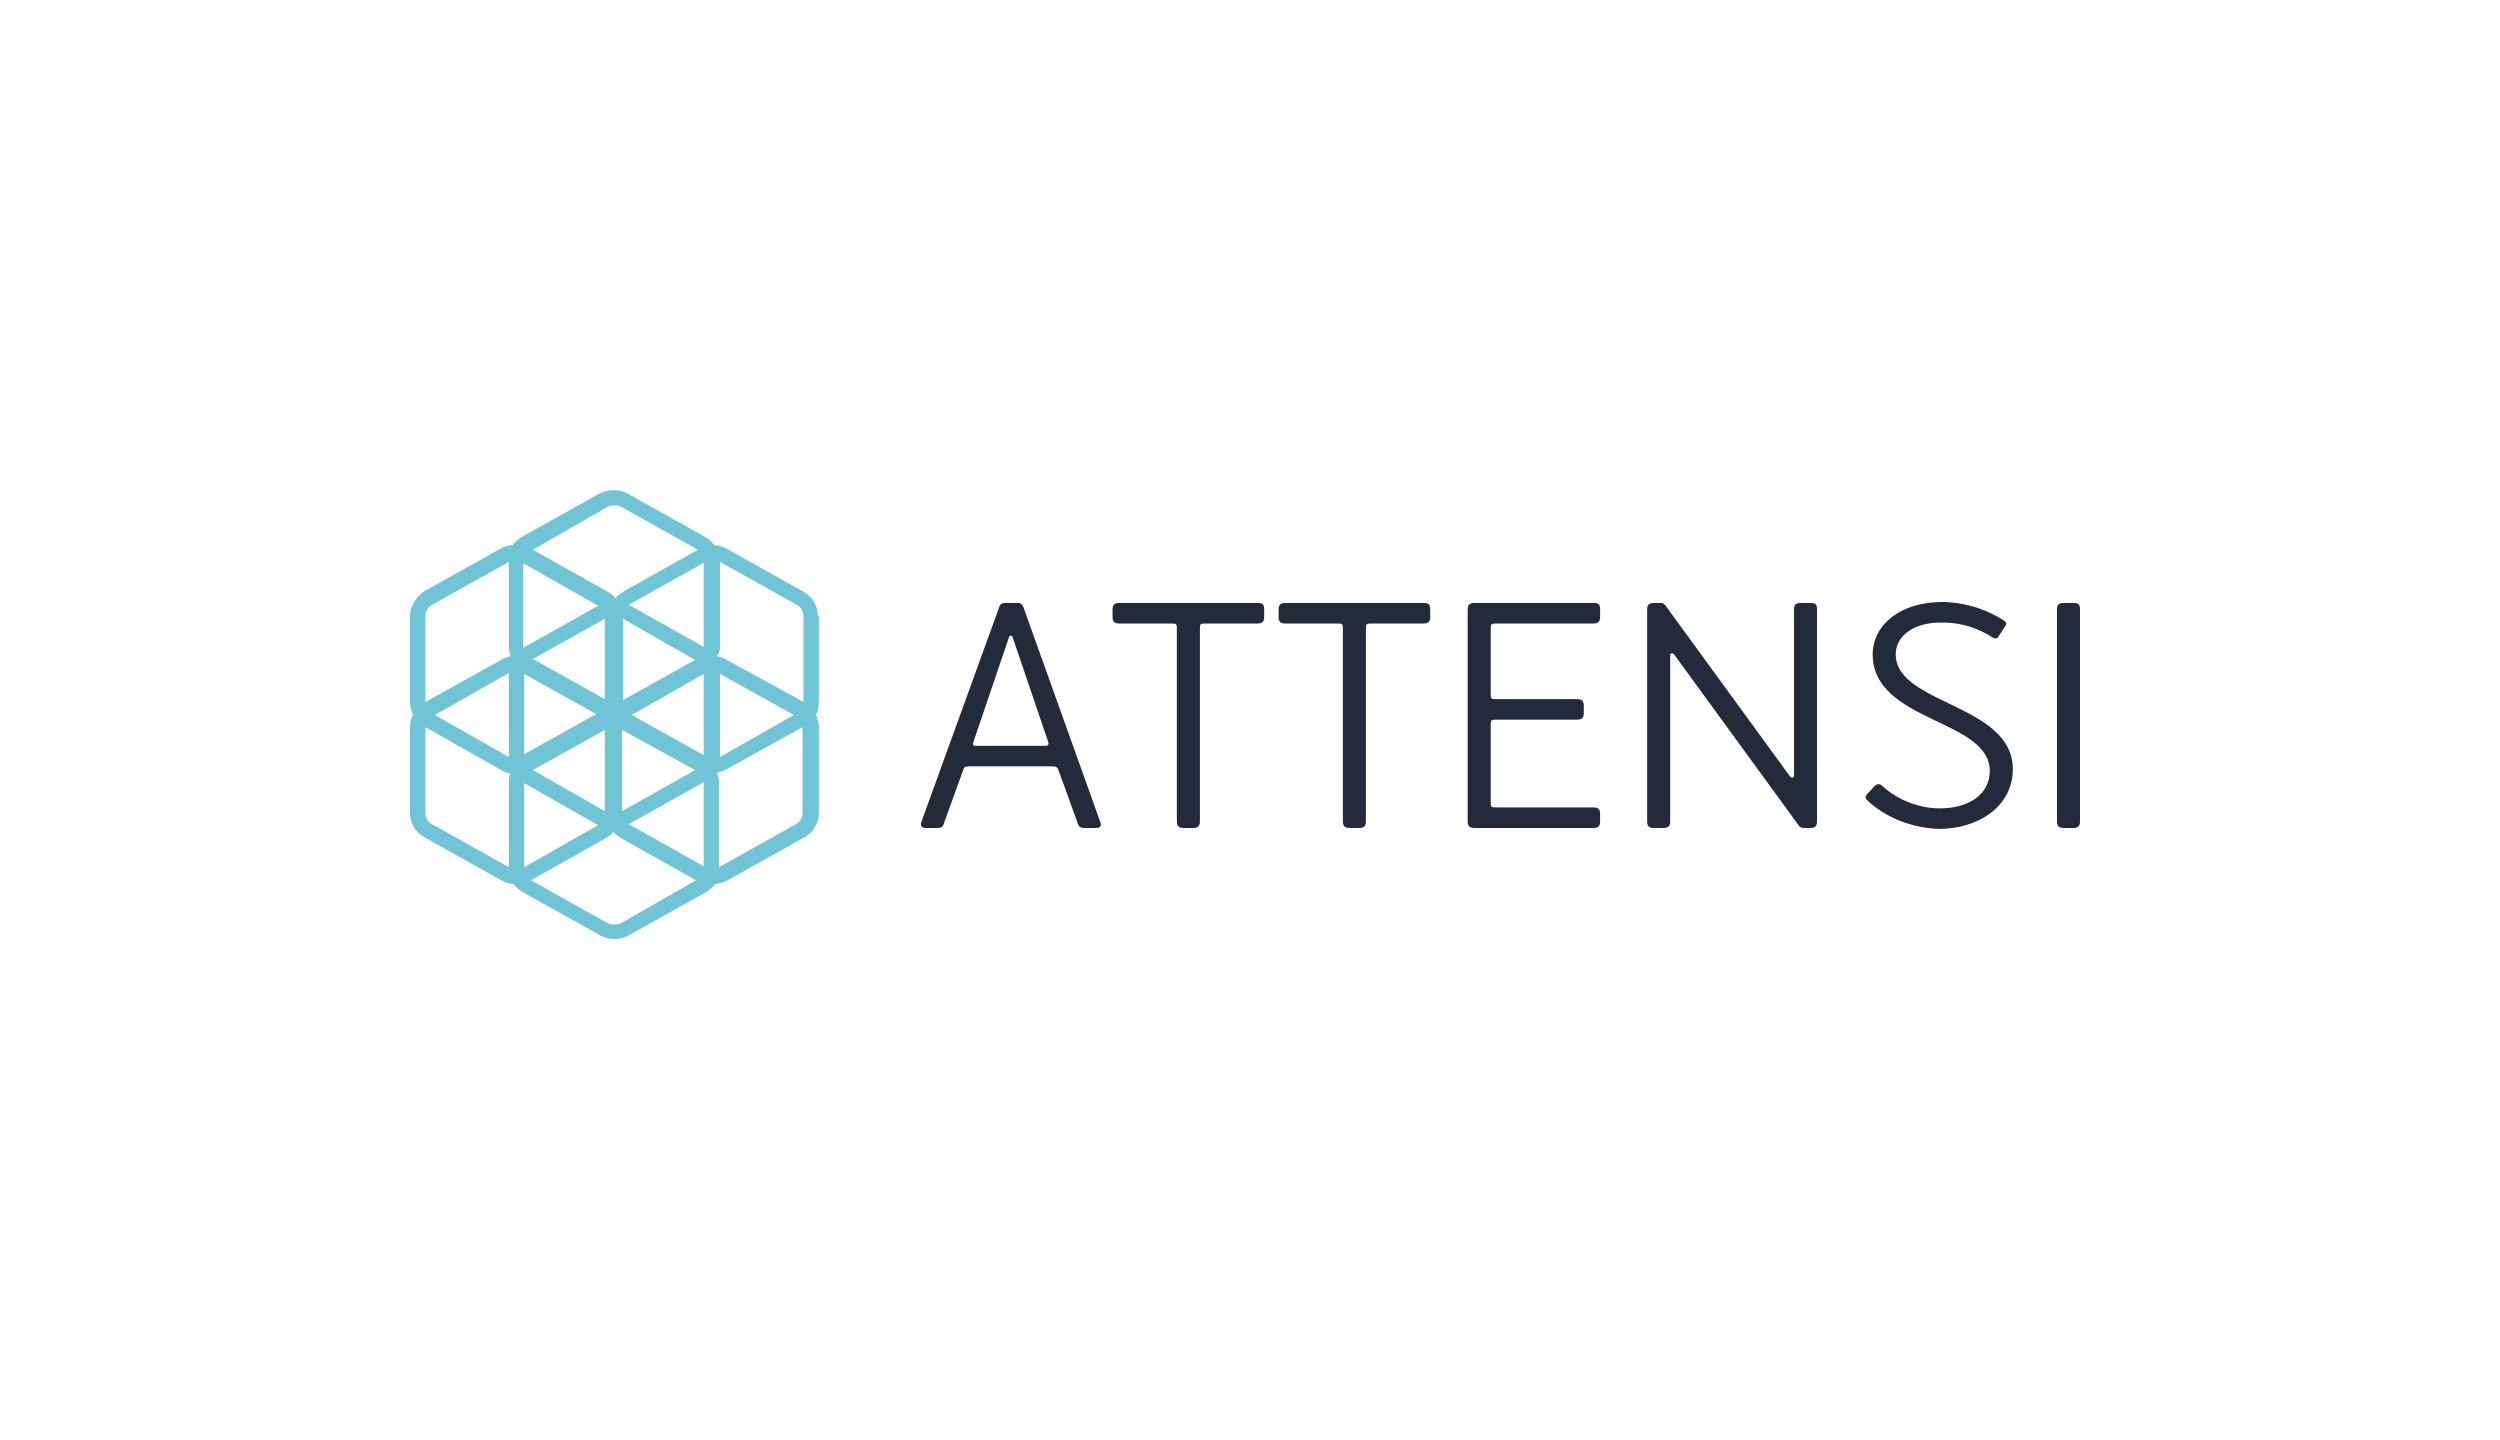 <svg width="250" height="144" viewBox="0 0 250 144" fill="none" xmlns="http://www.w3.org/2000/svg">
<rect width="250" height="144" fill="white"/>
<g clip-path="url(#clip0_97_250)">
<path d="M102.425 60.95C102.233 60.297 102.042 60.297 101.562 60.297H100.698C100.218 60.297 100.026 60.297 99.834 60.95L92.156 82.143C91.964 82.61 92.252 82.797 92.54 82.797H93.596C94.171 82.797 94.267 82.797 94.459 82.143L96.283 77.102C96.379 76.728 96.475 76.635 96.955 76.635H105.209C105.593 76.635 105.785 76.728 105.881 77.102L107.704 82.143C107.896 82.797 108.088 82.797 108.568 82.797H109.624C110.008 82.797 110.2 82.61 110.008 82.143L102.425 60.95ZM104.633 74.581H97.531C97.339 74.581 97.243 74.487 97.339 74.207L100.89 63.751C100.89 63.658 100.986 63.564 101.082 63.564C101.178 63.564 101.274 63.658 101.274 63.751L104.825 74.207C104.921 74.487 104.729 74.581 104.633 74.581Z" fill="#232B3A"/>
<path d="M125.748 60.297H111.927C111.447 60.297 111.255 60.483 111.255 60.95V61.697C111.255 62.164 111.447 62.351 111.927 62.351H117.014C117.686 62.351 117.686 62.351 117.686 63.004V82.143C117.686 82.61 117.878 82.797 118.358 82.797H119.317C119.797 82.797 119.989 82.61 119.989 82.143V63.004C119.989 62.351 119.989 62.351 120.661 62.351H125.748C126.228 62.351 126.42 62.164 126.42 61.697V60.95C126.42 60.39 126.228 60.297 125.748 60.297Z" fill="#232B3A"/>
<path d="M142.352 60.297H128.531C128.051 60.297 127.859 60.483 127.859 60.95V61.697C127.859 62.164 128.051 62.351 128.531 62.351H133.618C134.29 62.351 134.29 62.351 134.29 63.004V82.143C134.29 82.61 134.482 82.797 134.962 82.797H135.921C136.401 82.797 136.593 82.61 136.593 82.143V63.004C136.593 62.351 136.593 62.351 137.265 62.351H142.352C142.832 62.351 143.024 62.164 143.024 61.697V60.95C143.024 60.39 142.832 60.297 142.352 60.297Z" fill="#232B3A"/>
<path d="M159.34 60.297H147.438C146.959 60.297 146.767 60.483 146.767 60.95V82.143C146.767 82.61 146.959 82.797 147.438 82.797H159.34C159.819 82.797 160.011 82.61 160.011 82.143V81.396C160.011 80.929 159.819 80.743 159.34 80.743H149.742C149.07 80.743 149.07 80.743 149.07 80.089V72.62C149.07 71.967 149.07 71.967 149.742 71.967H157.708C158.188 71.967 158.38 71.78 158.38 71.313V70.566C158.38 70.1 158.188 69.913 157.708 69.913H149.742C149.07 69.913 149.07 69.913 149.07 69.259V63.004C149.07 62.351 149.07 62.351 149.742 62.351H159.34C159.819 62.351 160.011 62.164 160.011 61.697V60.95C160.011 60.39 159.819 60.297 159.34 60.297Z" fill="#232B3A"/>
<path d="M181.03 60.297H180.071C179.591 60.297 179.399 60.483 179.399 60.95V77.568C179.399 77.755 179.207 77.849 179.015 77.662L166.634 60.67C166.442 60.39 166.346 60.297 165.962 60.297H165.386C164.906 60.297 164.714 60.483 164.714 60.95V82.143C164.714 82.61 164.906 82.797 165.386 82.797H166.346C166.826 82.797 167.018 82.61 167.018 82.143V65.525C167.018 65.338 167.21 65.245 167.402 65.431L179.783 82.423C179.975 82.703 180.071 82.797 180.455 82.797H181.03C181.51 82.797 181.702 82.61 181.702 82.143V60.95C181.702 60.39 181.51 60.297 181.03 60.297Z" fill="#232B3A"/>
<path d="M189.573 65.431C189.573 63.658 191.3 62.164 194.372 62.257C196.099 62.257 197.827 62.817 199.266 63.751C199.458 63.844 199.65 63.938 199.842 63.658L200.514 62.631C200.706 62.35 200.61 62.257 200.418 62.07C198.69 60.95 196.675 60.297 194.563 60.203C189.861 60.11 187.269 62.631 187.269 65.431C187.269 72.247 198.978 71.873 198.978 77.102C198.978 79.436 196.867 80.836 193.988 80.836C191.876 80.836 189.765 79.996 188.229 78.595C187.941 78.315 187.653 78.409 187.461 78.595L186.693 79.436C186.501 79.716 186.501 79.809 186.789 80.089C188.709 81.863 191.3 82.797 193.892 82.89C197.827 82.89 201.282 80.649 201.282 76.915C201.282 70.379 189.573 70.473 189.573 65.431Z" fill="#232B3A"/>
<path d="M207.328 60.297H206.369C205.889 60.297 205.697 60.483 205.697 60.95V82.143C205.697 82.61 205.889 82.797 206.369 82.797H207.328C207.808 82.797 208 82.61 208 82.143V60.95C208 60.39 207.808 60.297 207.328 60.297Z" fill="#232B3A"/>
<path d="M81.79 61.604C81.79 60.577 81.214 59.643 80.351 59.176L72.672 54.882C72.288 54.695 71.809 54.508 71.425 54.508C71.137 54.135 70.849 53.855 70.465 53.668L62.787 49.373C61.923 48.907 60.771 48.907 59.907 49.373L52.229 53.668C51.845 53.855 51.557 54.135 51.27 54.508C50.79 54.508 50.406 54.695 50.022 54.882L42.344 59.176C41.576 59.737 41 60.67 41 61.604V70.193C41 70.66 41.096 71.033 41.288 71.407C41.096 71.874 41 72.34 41 72.714V81.303C41 82.33 41.576 83.264 42.44 83.73L50.118 88.025C50.502 88.212 50.982 88.398 51.365 88.398C51.653 88.772 51.941 89.052 52.325 89.239L60.003 93.533C60.483 93.813 60.963 93.907 61.443 93.907C61.923 93.907 62.403 93.813 62.883 93.533L70.561 89.239C70.945 89.052 71.233 88.772 71.521 88.398C72.001 88.398 72.385 88.212 72.768 88.025L80.447 83.73C81.31 83.264 81.886 82.33 81.886 81.303V72.714C81.886 72.247 81.79 71.874 81.598 71.5C81.79 71.127 81.886 70.66 81.886 70.286V61.604H81.79ZM42.536 61.604C42.536 61.137 42.824 60.67 43.208 60.483L50.886 56.189V64.685C50.886 65.058 50.982 65.338 51.078 65.618C50.694 65.712 50.406 65.805 50.118 65.992L42.536 70.193V61.604ZM50.886 67.299V75.701L43.495 71.5L50.886 67.299ZM50.886 78.222V86.718L43.208 82.423C42.824 82.237 42.536 81.77 42.536 81.303V72.714L50.118 77.008C50.406 77.195 50.694 77.288 51.078 77.382C50.886 77.569 50.886 77.942 50.886 78.222ZM60.771 50.681C61.155 50.494 61.731 50.494 62.115 50.681L69.793 54.975L62.307 59.176C62.019 59.363 61.731 59.55 61.539 59.83C61.347 59.55 61.059 59.363 60.771 59.176L53.285 54.975L60.771 50.681ZM63.171 71.5L70.369 67.392V75.515L63.171 71.5ZM69.505 77.008L62.211 81.116V72.994L69.505 77.008ZM62.307 70.006V61.884L69.505 65.992L62.307 70.006ZM52.421 56.376L59.812 60.577L52.325 64.778V56.376H52.421ZM60.483 61.884V69.913L53.285 65.898L60.483 61.884ZM52.421 67.392L59.62 71.407L52.421 75.421V67.392ZM60.483 72.994V81.116L53.285 77.008L60.483 72.994ZM52.421 78.316L59.812 82.517L52.421 86.718V78.316ZM62.115 92.32C61.731 92.506 61.155 92.506 60.771 92.32L53.093 88.025L60.579 83.824C60.867 83.637 61.155 83.45 61.347 83.17C61.539 83.45 61.827 83.637 62.115 83.824L69.601 88.025L62.115 92.32ZM70.369 86.625L62.883 82.423L70.369 78.222V86.625ZM70.369 64.685L62.883 60.483L70.369 56.282V64.685ZM72.001 64.685V56.189L79.679 60.483C80.063 60.67 80.351 61.137 80.351 61.604V70.193L72.672 65.992C72.385 65.805 72.097 65.712 71.713 65.618C71.905 65.338 72.001 65.058 72.001 64.685ZM79.391 71.5L72.001 75.701V67.392L79.391 71.5ZM80.255 81.303C80.255 81.77 79.967 82.237 79.583 82.423L71.905 86.718V78.222C71.905 77.849 71.809 77.569 71.713 77.288C72.001 77.195 72.385 77.102 72.672 76.915L80.255 72.714V81.303Z" fill="#71C4D5"/>
</g>
<defs>
<clipPath id="clip0_97_250">
<rect width="167" height="45" fill="white" transform="translate(41 49)"/>
</clipPath>
</defs>
</svg>
